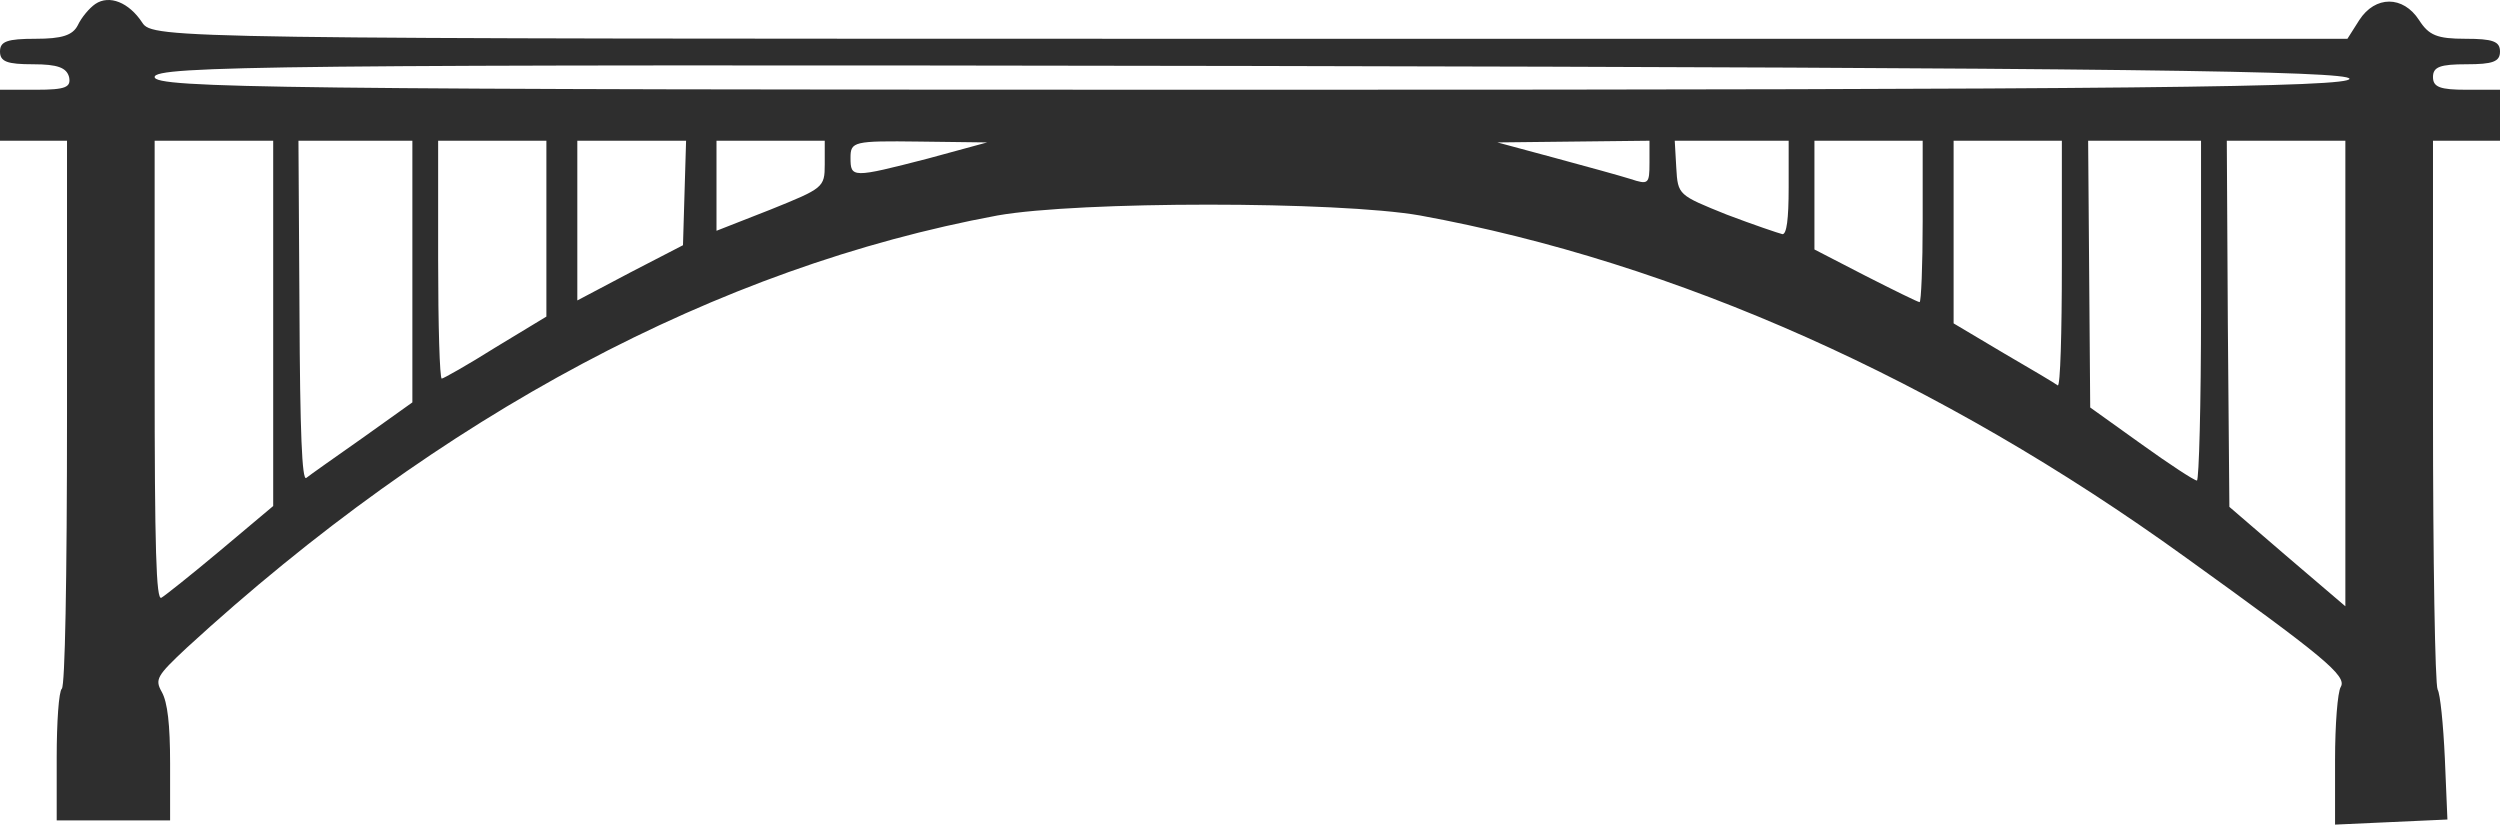<?xml version="1.0" encoding="UTF-8"?> <svg xmlns="http://www.w3.org/2000/svg" width="6021" height="1986" viewBox="0 0 6021 1986" fill="none"><path d="M229.667 9.508C214.77 19.739 196.148 42.245 187.458 60.66C175.044 85.213 148.973 93.397 85.66 93.397C17.38 93.397 0 99.535 0 124.088C0 148.64 17.38 154.779 79.452 154.779C139.042 154.779 160.146 162.963 166.353 185.469C171.319 210.022 158.905 216.16 86.901 216.16H0V277.542V338.924H80.694H161.388V991.616C161.388 1406.97 156.422 1650.45 148.973 1658.63C141.525 1664.77 136.559 1740.47 136.559 1824.36V1975.77H273.118H409.676V1838.68C409.676 1744.57 403.469 1691.37 389.813 1666.82C372.433 1636.12 377.399 1627.94 449.402 1560.42C1062.68 997.754 1729.33 643.786 2402.19 518.977C2598.34 484.194 3221.55 484.194 3420.18 518.977C4035.93 631.51 4670.31 913.866 5262.48 1341.49C5595.18 1580.88 5653.53 1627.94 5637.39 1654.54C5629.95 1666.82 5623.74 1744.57 5623.74 1830.5V1986L5759.06 1979.86L5894.37 1973.72L5888.17 1826.41C5884.44 1744.57 5876.99 1670.91 5870.79 1660.68C5864.58 1648.4 5859.61 1347.63 5859.61 989.57V338.924H5940.31H6021V277.542V216.16H5940.31C5876.99 216.16 5859.61 210.022 5859.61 185.469C5859.61 160.917 5876.99 154.779 5940.31 154.779C6003.62 154.779 6021 148.64 6021 124.088C6021 99.535 6003.62 93.397 5937.82 93.397C5869.54 93.397 5849.68 85.213 5826.09 48.384C5787.61 -10.952 5720.57 -10.952 5682.09 48.384L5653.53 93.397H3010.5C418.366 93.397 367.467 93.397 342.638 54.522C310.361 5.416 263.186 -12.998 229.667 9.508ZM5658.5 189.562C5662.22 210.022 5128.4 216.16 3017.95 216.16C672.862 216.16 372.433 212.068 372.433 185.469C372.433 158.871 670.379 154.779 3012.98 158.871C5111.02 162.963 5653.53 171.147 5658.5 189.562ZM657.965 778.826V1218.73L531.338 1325.12C460.575 1384.46 396.02 1435.61 388.572 1439.7C376.157 1445.84 372.433 1325.12 372.433 893.405V338.924H515.199H657.965V778.826ZM993.155 654.017V969.109L872.735 1055.04C805.697 1102.1 744.866 1145.07 737.417 1151.21C727.486 1157.35 722.52 1042.77 721.279 750.181L718.796 338.924H855.354H993.155V654.017ZM1315.93 549.668V762.458L1194.27 836.116C1125.99 879.083 1067.64 911.82 1063.92 911.82C1058.95 911.82 1055.23 782.918 1055.23 625.372V338.924H1185.58H1315.93V549.668ZM1648.64 463.733L1644.91 590.589L1518.29 656.063L1390.42 723.583V531.253V338.924H1520.77H1652.36L1648.64 463.733ZM1986.31 396.213C1986.31 451.457 1982.58 453.503 1855.96 504.654L1725.61 555.806V447.365V338.924H1855.96H1986.31V396.213ZM2234.6 381.891C2052.11 428.95 2048.38 428.95 2048.38 379.845C2048.38 340.97 2055.83 338.924 2213.49 340.97L2377.36 343.016L2234.6 381.891ZM3972.62 392.121C3972.62 443.273 3970.14 445.319 3926.69 430.996C3900.61 422.812 3818.68 400.305 3742.95 379.845L3606.39 343.016L3790.13 340.97L3972.62 338.924V392.121ZM4307.81 451.457C4307.81 529.207 4302.84 563.99 4292.91 563.99C4284.22 561.944 4223.39 541.483 4158.83 516.931C4042.14 469.871 4040.9 469.871 4037.17 404.398L4033.45 338.924H4170.01H4307.81V451.457ZM4630.58 533.299C4630.58 639.694 4626.86 727.675 4623.13 727.675C4619.41 727.675 4561.06 699.03 4492.78 664.247L4369.88 600.819V469.871V338.924H4500.23H4630.58V533.299ZM4965.77 637.648C4965.77 801.333 4962.05 932.28 4955.84 928.188C4950.88 924.096 4892.53 889.313 4825.49 850.438L4705.07 778.826V557.852V338.924H4835.42H4965.77V637.648ZM5300.96 748.135C5300.96 973.202 5296 1157.35 5291.03 1157.35C5284.82 1157.35 5225.23 1118.47 5156.96 1069.37L5034.05 981.386L5031.57 660.155L5029.09 338.924H5165.65H5300.96V748.135ZM5648.57 899.543V1460.16L5509.53 1341.49L5369.24 1220.77L5365.52 780.872L5363.03 338.924H5505.8H5648.57V899.543Z" fill="#2E2E2E"></path></svg> 